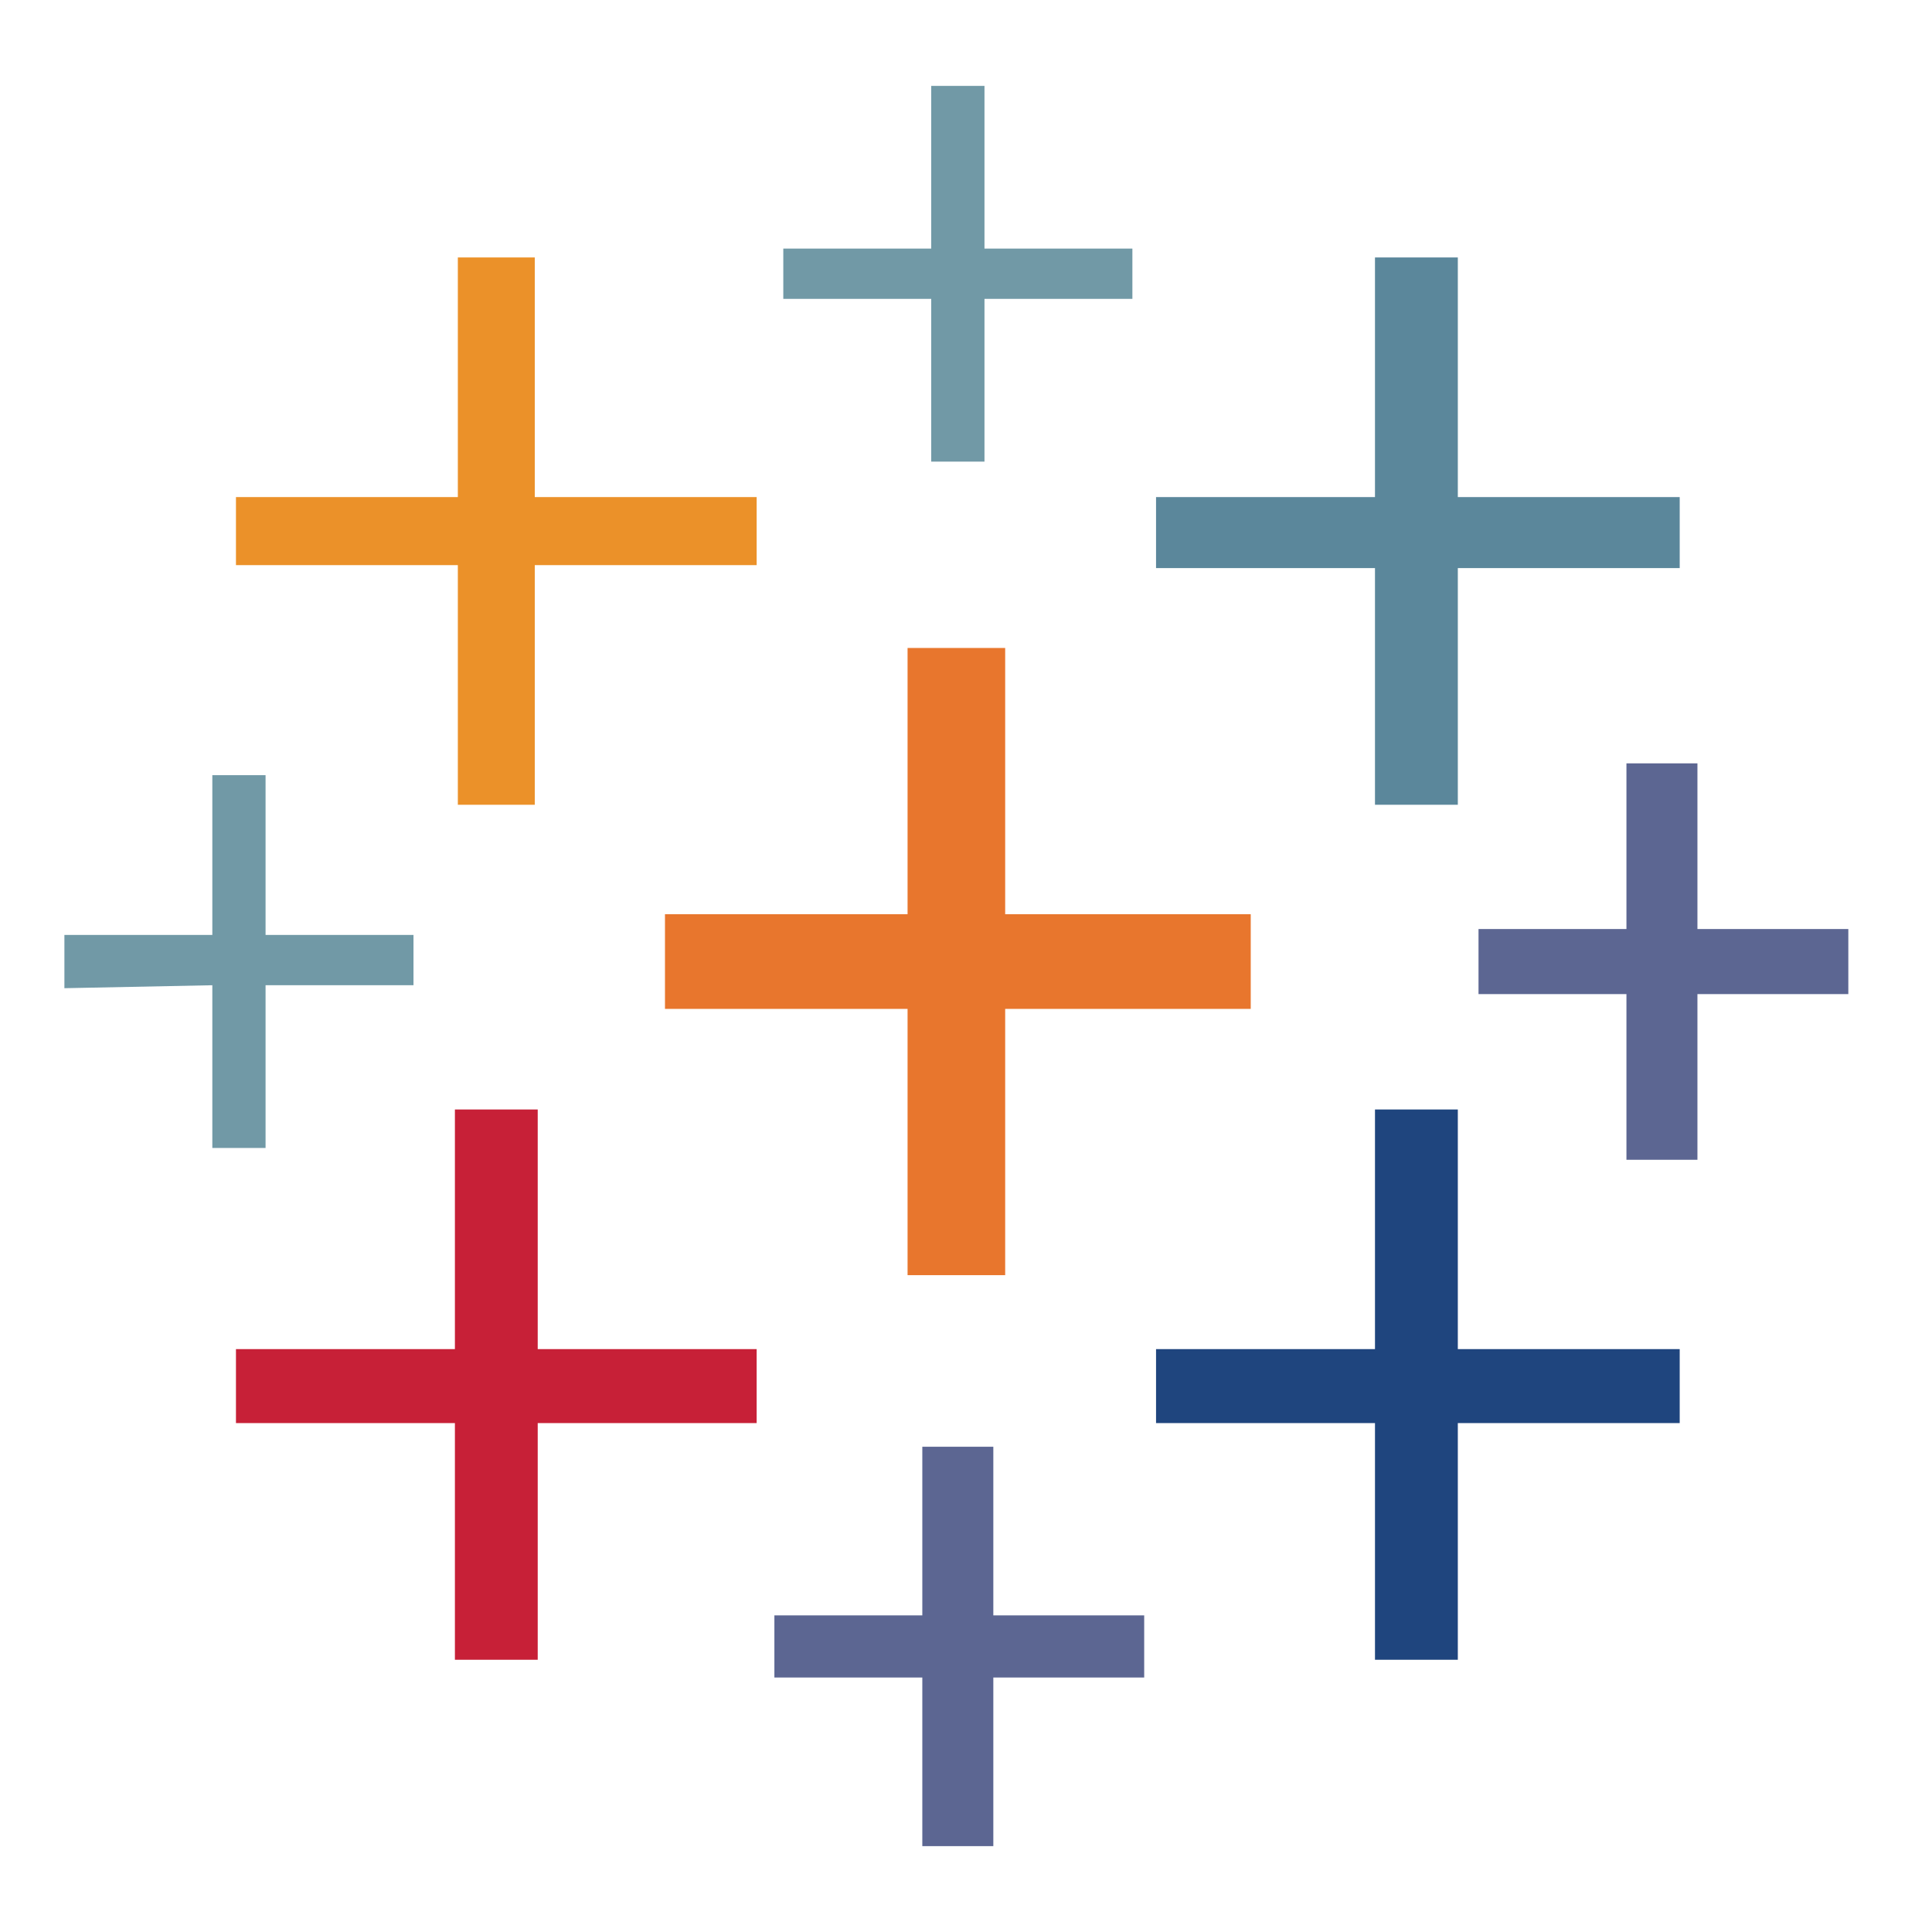 <?xml version="1.0" encoding="UTF-8"?> <svg xmlns="http://www.w3.org/2000/svg" width="90" height="90" viewBox="0 0 90 90" fill="none"><path d="M42.278 59.402H46.825V46.998H58.264V42.588H46.825V30.185H42.278V42.588H30.977V46.998H42.278V59.402Z" fill="#E8762D"></path><path d="M21.191 77.318H25.049V66.293H35.248V62.847H25.049V51.684H21.191V62.847H10.992V66.293H21.191V77.318Z" fill="#C72037"></path><path d="M64.052 37.489H67.911V26.464H78.247V23.156H67.911V11.993H64.052V23.156H53.853V26.464H64.052V37.489Z" fill="#5B879B"></path><path d="M42.965 86H46.273V78.145H53.301V75.251H46.273V67.395H42.965V75.251H36.074V78.145H42.965V86Z" fill="#5C6692"></path><path d="M21.328 37.489H24.912V26.326H35.248V23.156H24.912V11.993H21.328V23.156H10.992V26.326H21.328V37.489Z" fill="#EB9129"></path><path d="M75.766 54.027H79.073V46.309H86.102V43.278H79.073V35.56H75.766V43.278H68.875V46.309H75.766V54.027Z" fill="#5C6692"></path><path fill-rule="evenodd" clip-rule="evenodd" d="M64.052 77.318H67.911V66.293H78.247V62.847H67.911V51.684H64.052V62.847H53.853V66.293H64.052V77.318Z" fill="#1F457E"></path><path d="M52.751 13.923V11.58H45.861V4H43.38V11.58H36.489V13.923H43.38V21.503H45.861V13.923H52.751ZM9.891 53.476H12.371V45.896H19.262V43.553H12.371V36.111H9.891V43.553H3V46.034L9.891 45.896V53.476Z" fill="#7199A6"></path></svg> 
